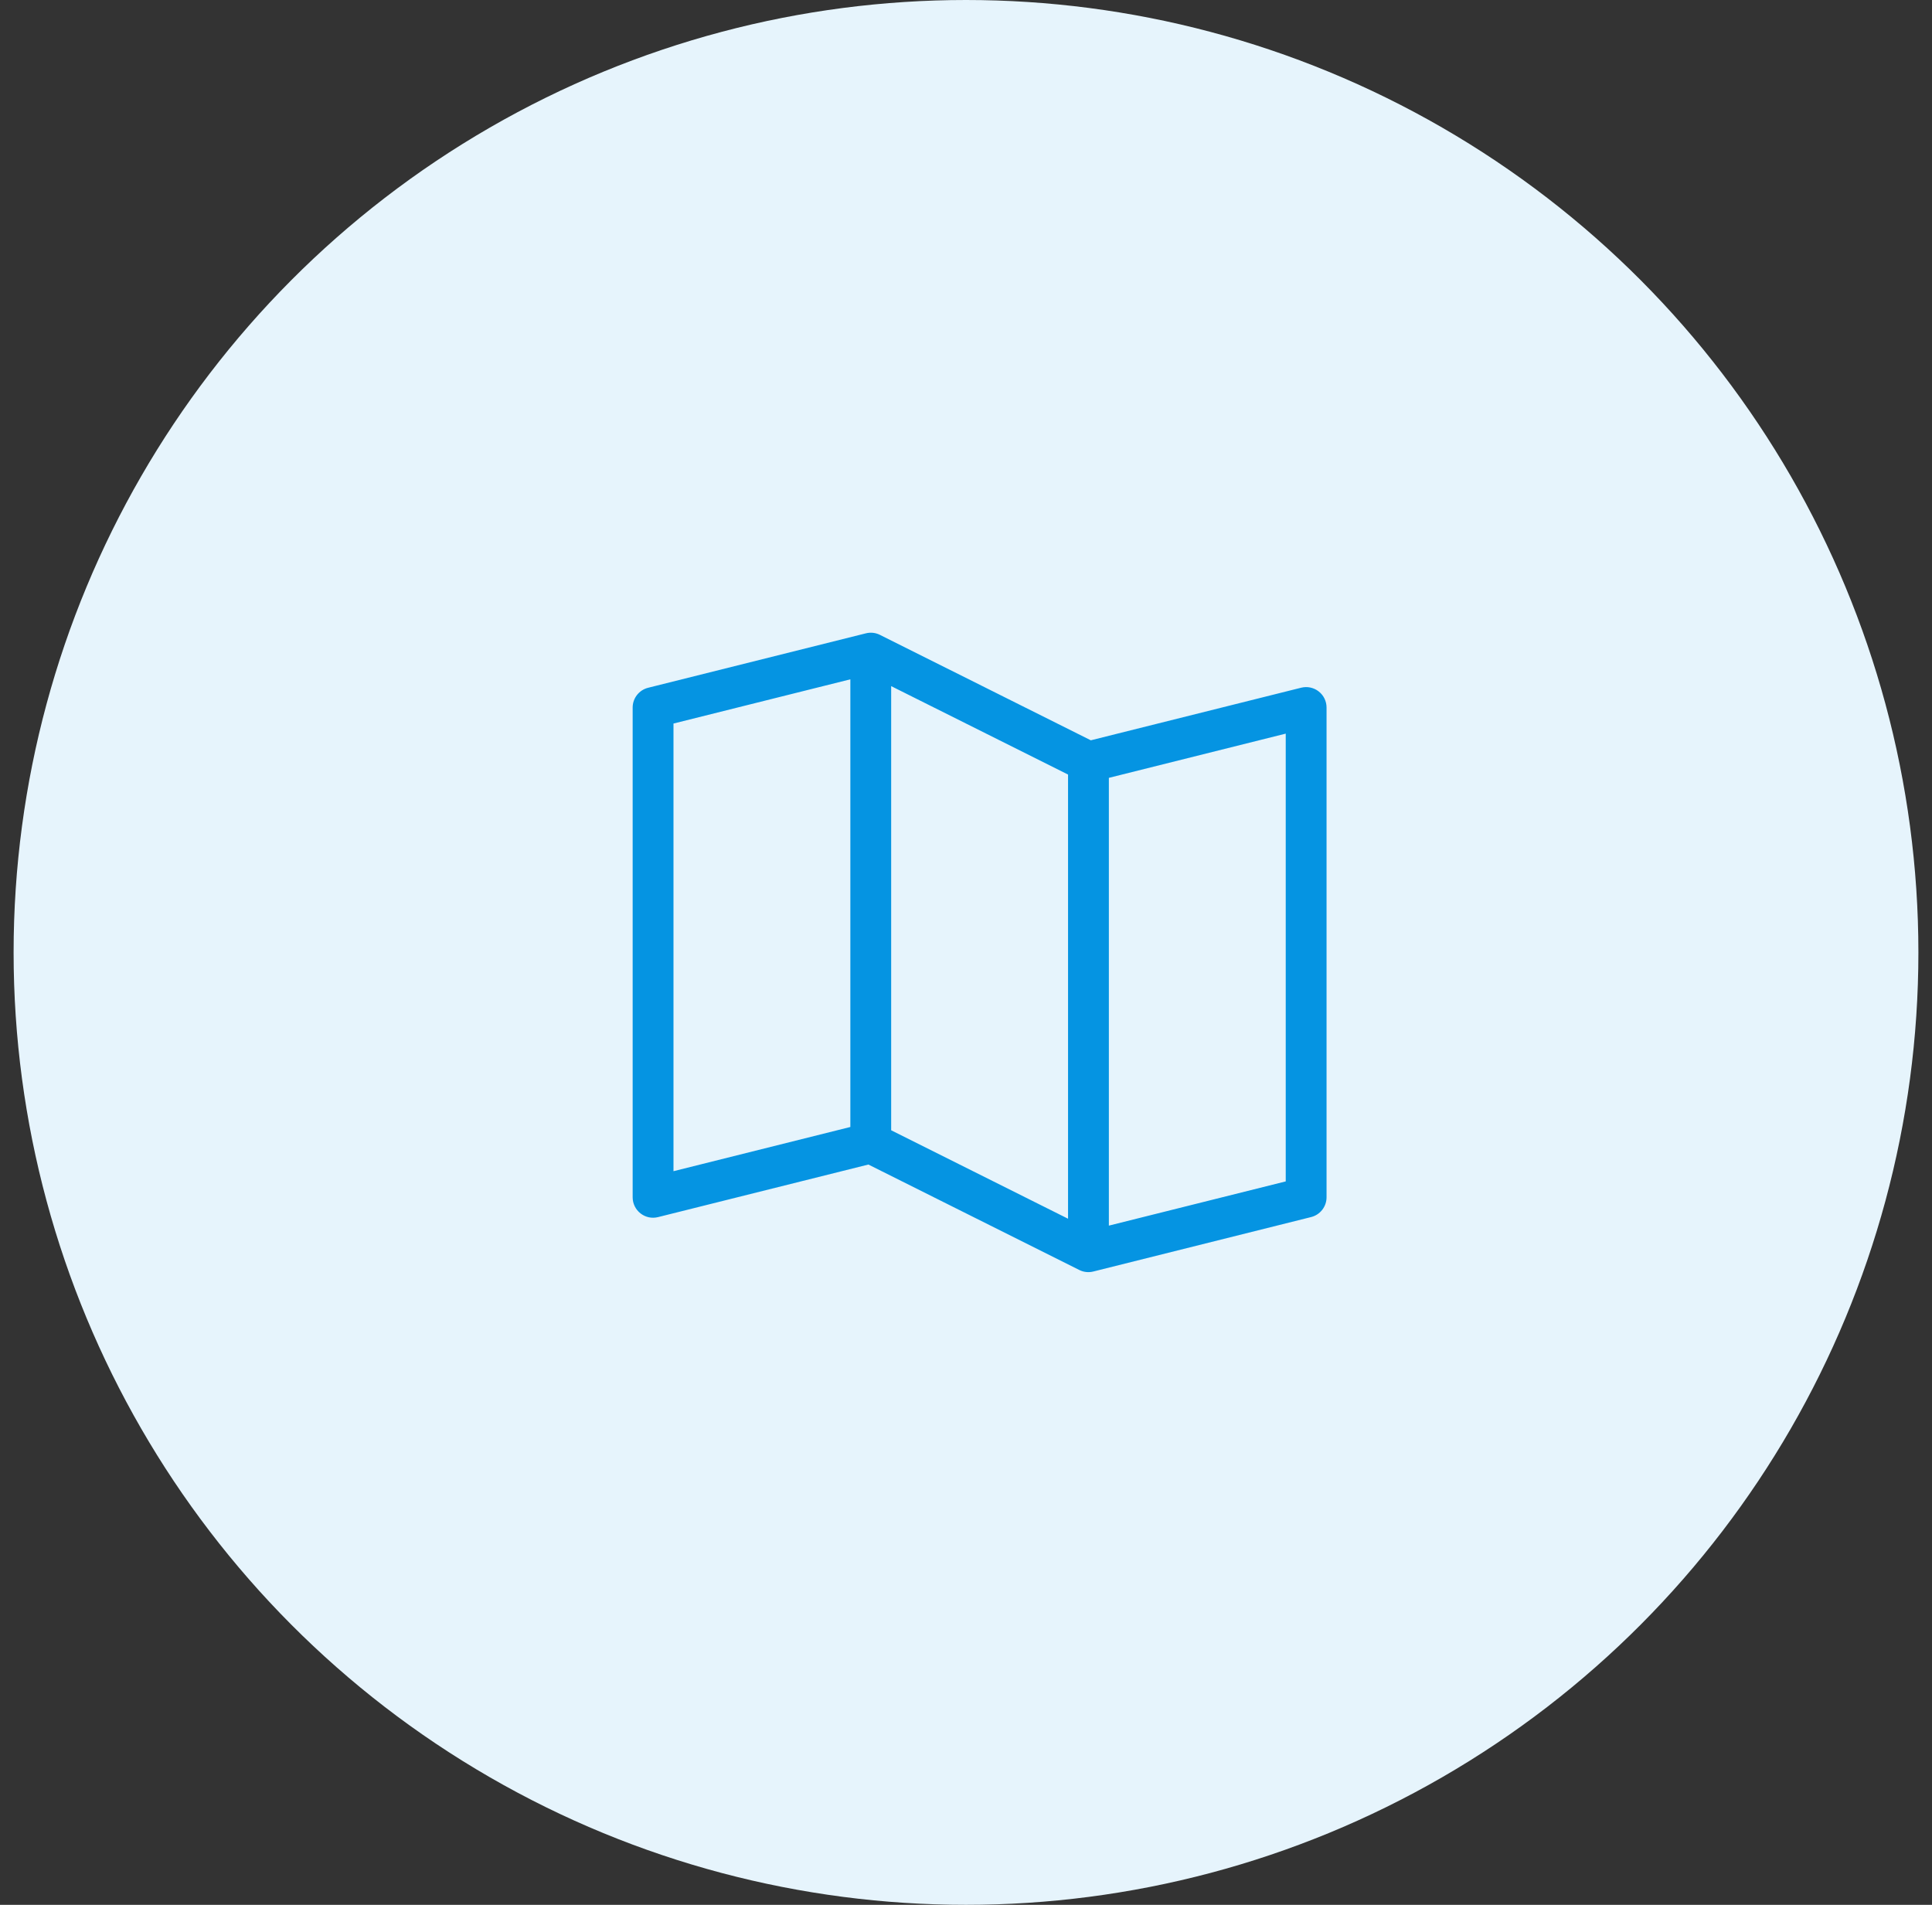 <svg xmlns="http://www.w3.org/2000/svg" width="71" height="70" viewBox="0 0 71 70" fill="none"><rect x="0" y="0" width="71" height="70" fill="#333333" stroke="none"/><circle cx="35.5" cy="35" r="35" fill="#E6F4FC"></circle><path d="M48.461 25.409C48.371 25.338 48.267 25.29 48.155 25.266C48.044 25.242 47.928 25.245 47.818 25.272L40.087 27.205L32.337 23.33C32.177 23.25 31.994 23.23 31.82 23.274L23.82 25.274C23.658 25.314 23.513 25.407 23.41 25.539C23.307 25.67 23.25 25.832 23.25 26V44C23.25 44.114 23.276 44.226 23.326 44.329C23.376 44.431 23.449 44.521 23.539 44.591C23.629 44.661 23.733 44.71 23.845 44.734C23.956 44.757 24.072 44.755 24.183 44.727L31.913 42.795L39.663 46.67C39.823 46.75 40.006 46.77 40.18 46.726L48.18 44.726C48.342 44.686 48.487 44.593 48.59 44.461C48.693 44.33 48.75 44.167 48.75 44V26C48.75 25.886 48.724 25.773 48.674 25.671C48.624 25.568 48.551 25.479 48.461 25.409ZM32.75 25.214L39.25 28.464V44.786L32.75 41.536V25.214ZM24.75 26.589L31.25 24.964V41.415L24.75 43.04V26.589ZM47.25 43.415L40.75 45.04V28.585L47.25 26.96V43.415Z" fill="#0594E2"></path></svg>